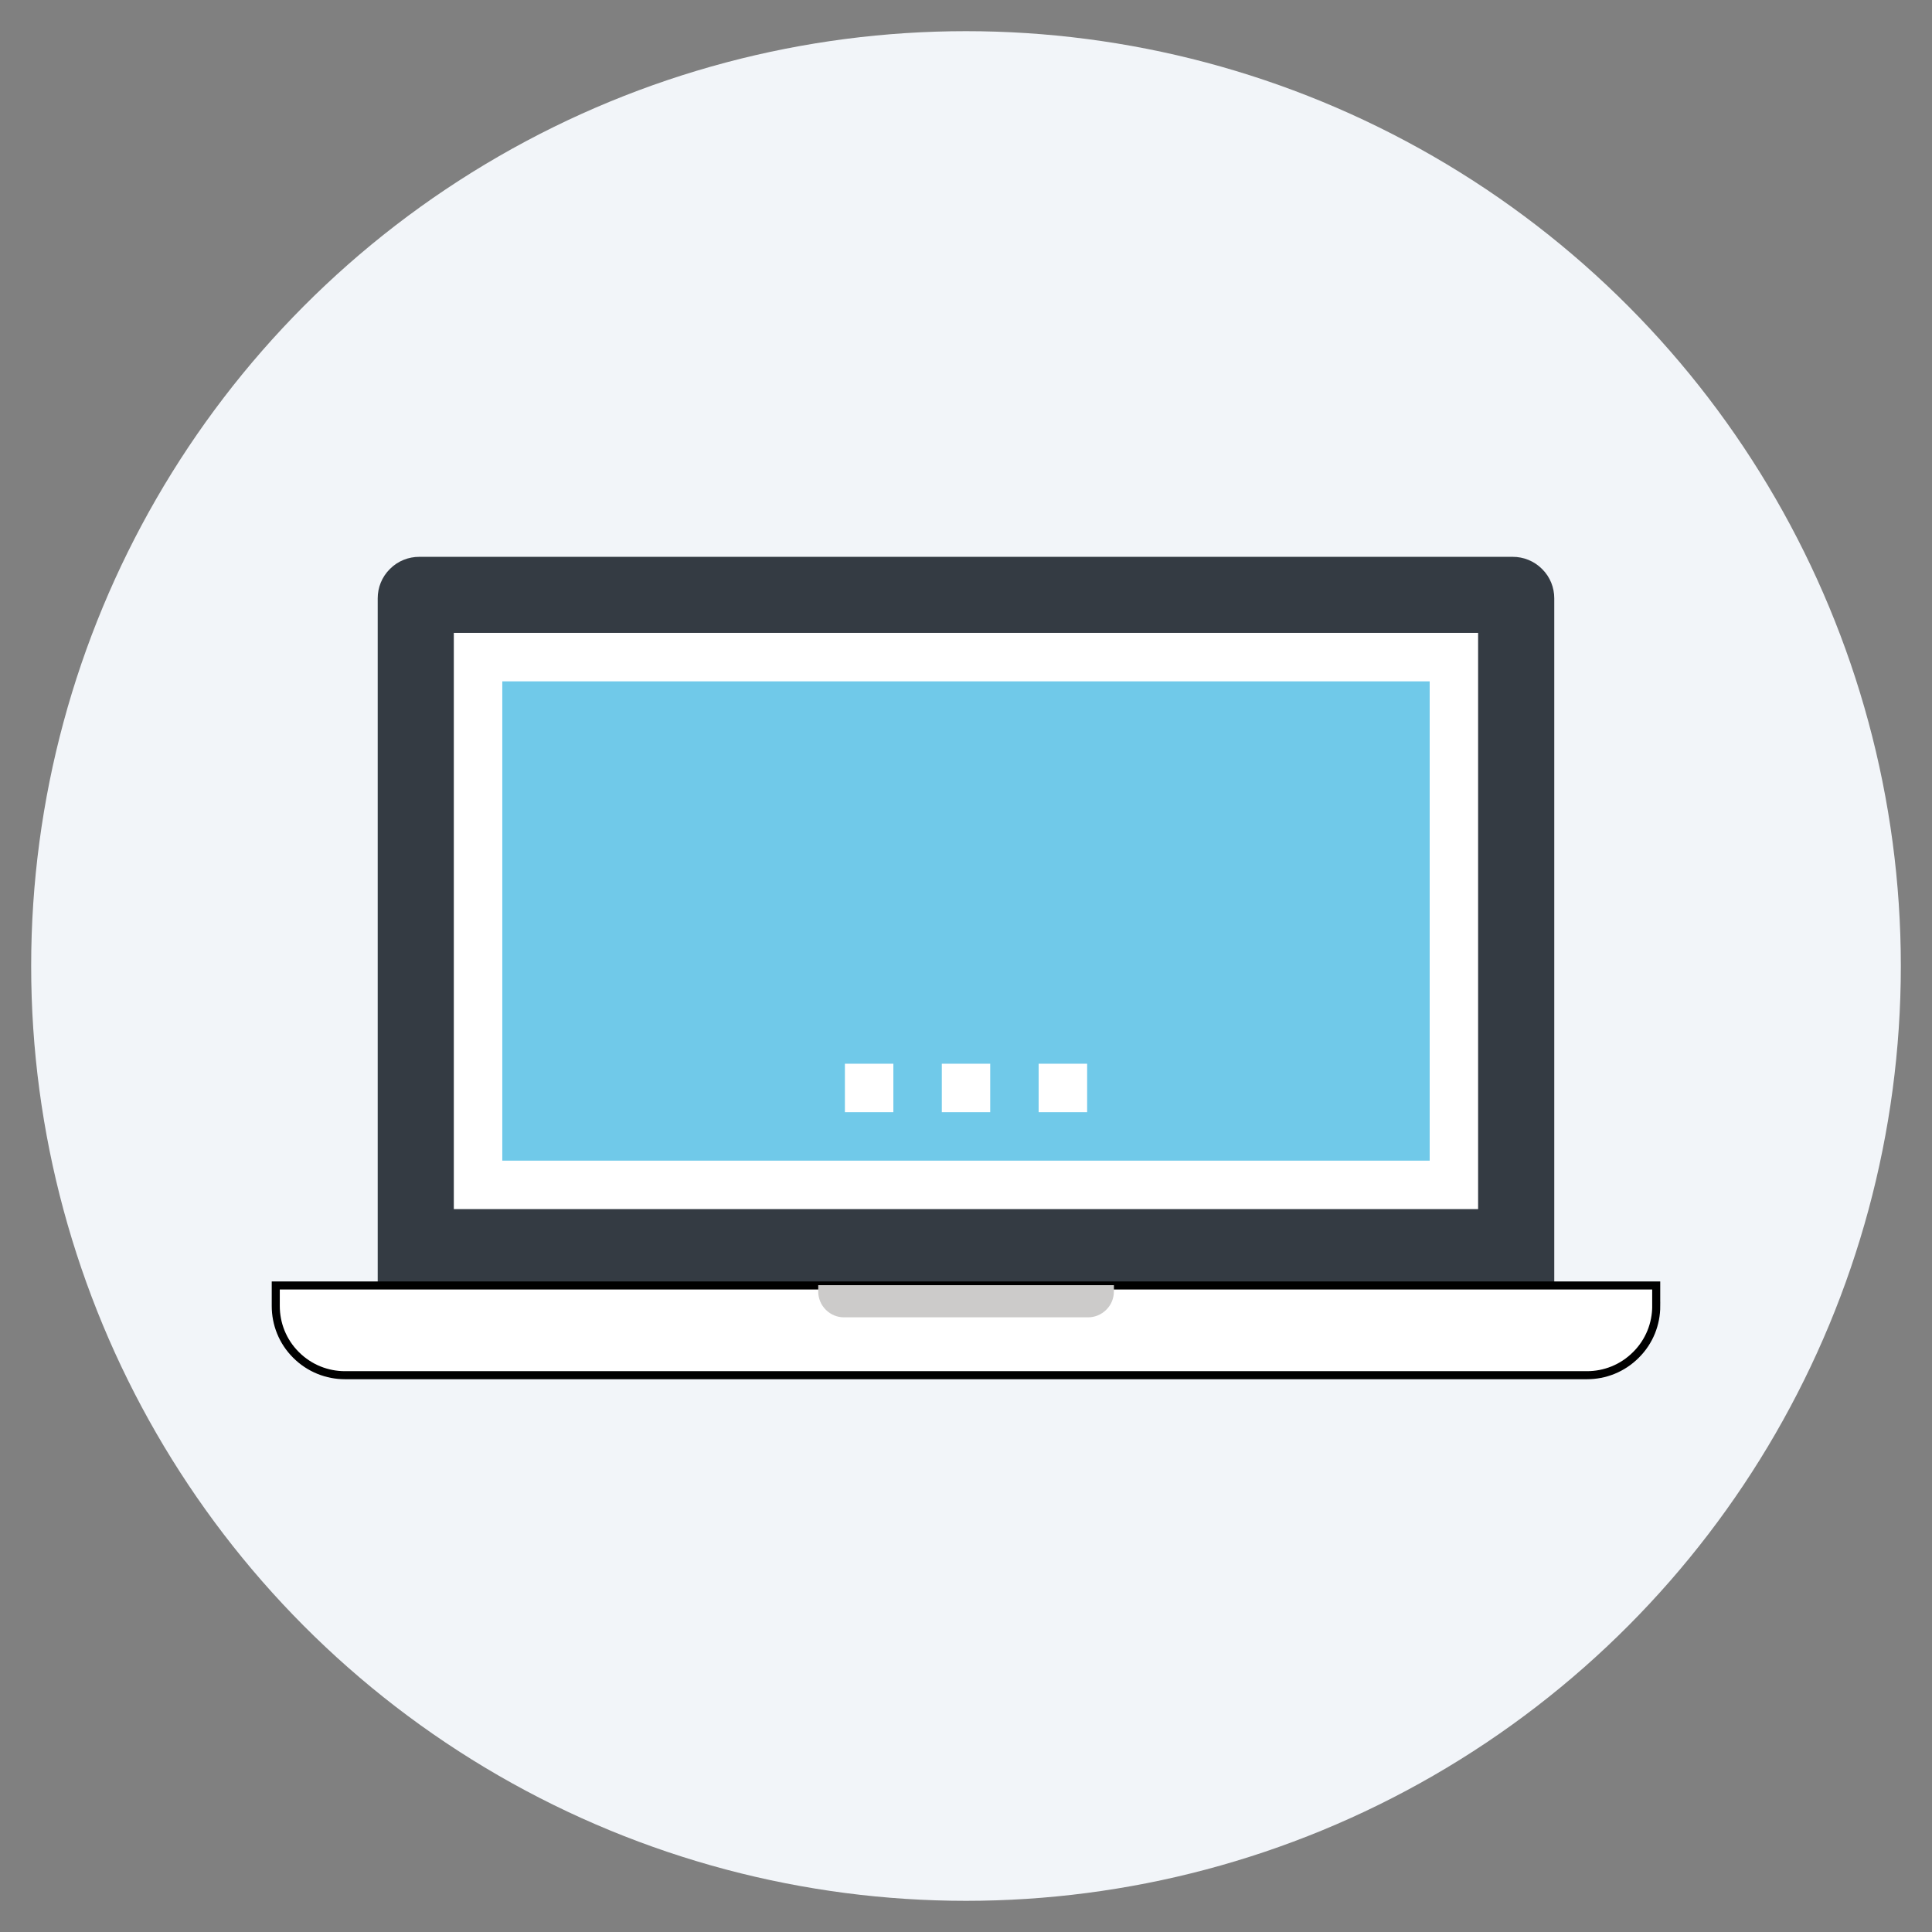 <?xml version="1.0" encoding="utf-8"?>
<!-- Generator: Adobe Illustrator 16.0.0, SVG Export Plug-In . SVG Version: 6.00 Build 0)  -->
<!DOCTYPE svg PUBLIC "-//W3C//DTD SVG 1.1//EN" "http://www.w3.org/Graphics/SVG/1.1/DTD/svg11.dtd">
<svg version="1.1" id="Capa_1" xmlns="http://www.w3.org/2000/svg" xmlns:xlink="http://www.w3.org/1999/xlink" x="0px" y="0px"
	 width="60px" height="60px" viewBox="0 0 60 60" enable-background="new 0 0 60 60" xml:space="preserve">
<rect x="0" y="0" width="60" height="60" fill="#808080" stroke="none"/>
<circle vector-effect="non-scaling-stroke" fill="#F2F5F9" cx="30" cy="30" r="29.032"/>
<g>
	<path fill="#343B43" d="M11.73,39.912V18.582c0-0.331,0.126-0.661,0.379-0.912c0.25-0.252,0.581-0.377,0.911-0.377h33.96
		c0.33,0,0.658,0.125,0.91,0.377c0.254,0.251,0.379,0.581,0.379,0.912v21.331H11.73z"/>
	<path fill="#FFFFFF" stroke="#000000" stroke-width="0.25" stroke-miterlimit="10" d="M51.436,40.559
		c0,0.551-0.209,1.101-0.631,1.519c-0.42,0.421-0.969,0.63-1.52,0.63H10.712c-0.548,0-1.098-0.209-1.519-0.63
		c-0.42-0.418-0.629-0.968-0.629-1.519v-0.638h42.871V40.559z"/>
	<path fill="#CCCBCA" d="M34.592,40.112c0,0.204-0.078,0.408-0.236,0.564c-0.156,0.155-0.359,0.235-0.564,0.235h-7.583
		c-0.204,0-0.408-0.08-0.563-0.235c-0.156-0.156-0.235-0.36-0.235-0.564v-0.2h9.183V40.112z"/>
	<rect x="14.094" y="19.655" fill="#FFFFFF" width="31.81" height="17.895"/>
	<rect x="15.599" y="21.16" fill="#70C9E9" width="28.801" height="14.885"/>
	<g>
		<rect x="26.239" y="33.035" fill="#FFFFFF" width="1.505" height="1.505"/>
		<rect x="29.249" y="33.035" fill="#FFFFFF" width="1.503" height="1.505"/>
		<rect x="32.256" y="33.035" fill="#FFFFFF" width="1.506" height="1.505"/>
	</g>
</g>
</svg>
